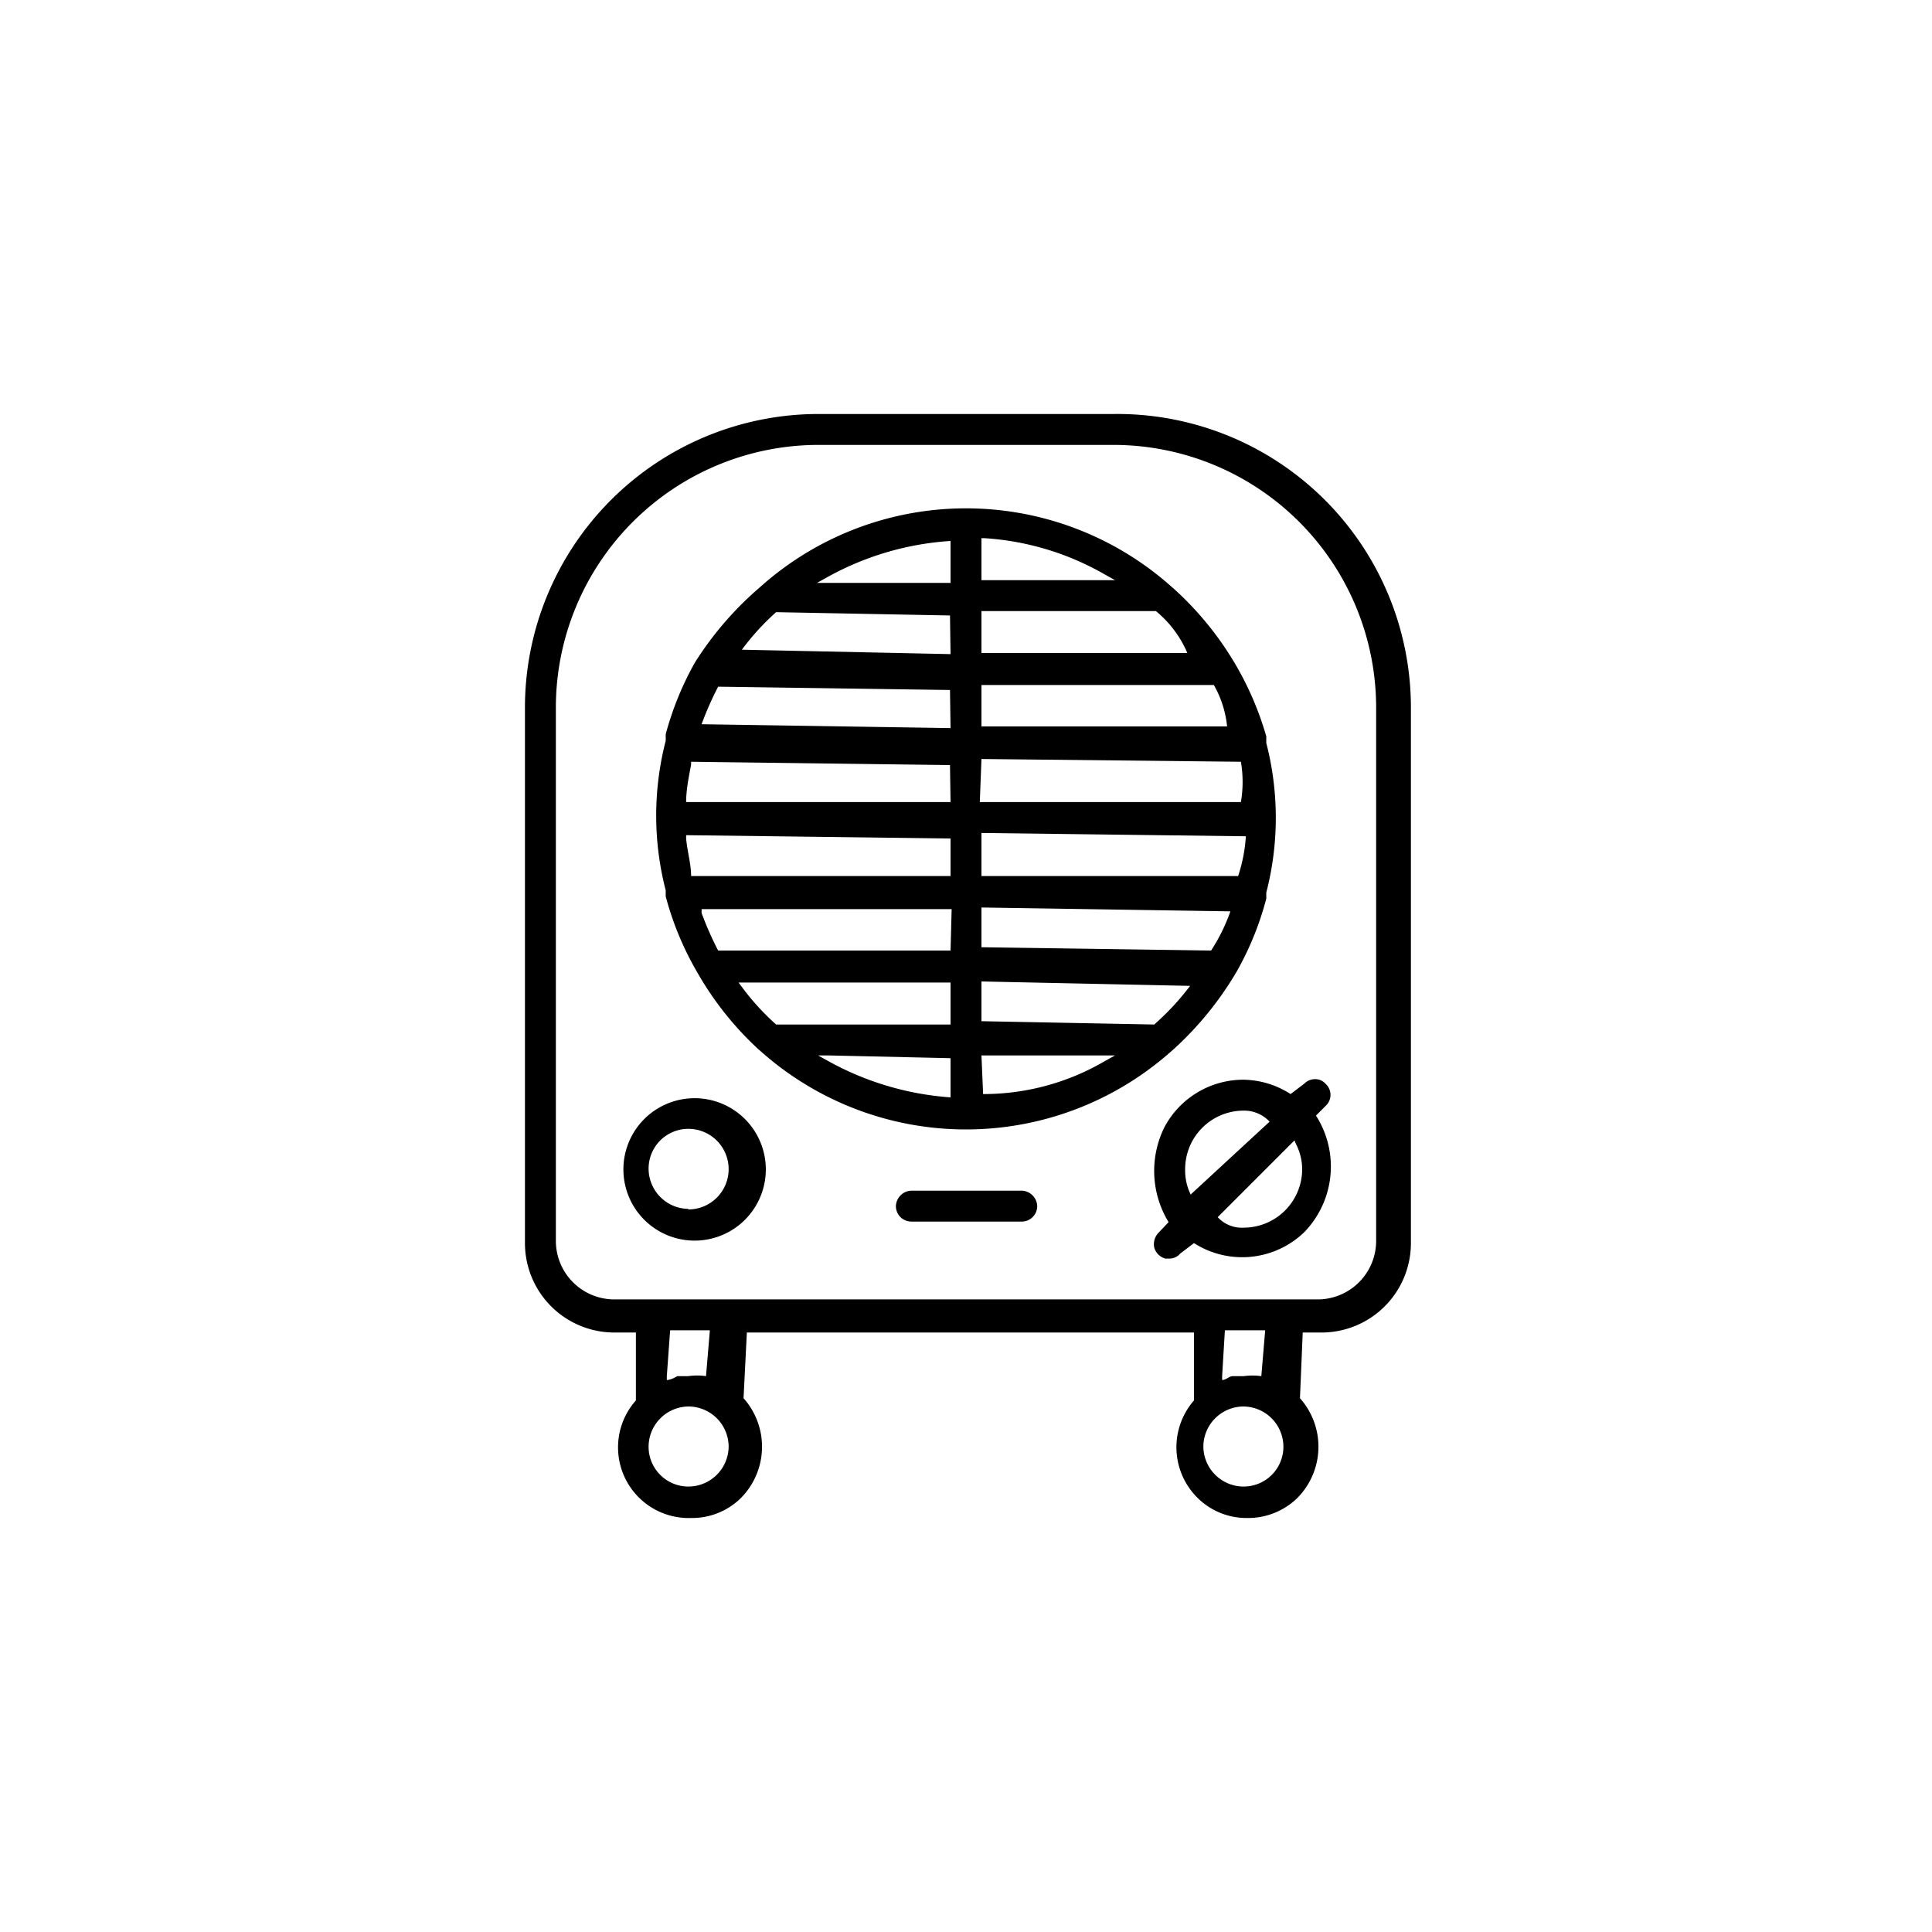 <svg id="Calque_1" data-name="Calque 1" xmlns="http://www.w3.org/2000/svg" viewBox="0 0 35 35"><path d="M20.18,7.5H14.82a5.32,5.32,0,0,0-5.31,5.3v9.72a1.62,1.62,0,0,0,1.62,1.62h.39v1.23a1.28,1.28,0,0,0,1,2.13,1.26,1.26,0,0,0,.89-.35,1.32,1.32,0,0,0,.06-1.82l.06-1.19h8.1l0,1.23a1.29,1.29,0,0,0,.08,1.78,1.26,1.26,0,0,0,.89.35,1.28,1.28,0,0,0,.89-.35,1.32,1.32,0,0,0,.06-1.82l.05-1.19h.34a1.62,1.62,0,0,0,1.62-1.62V12.8A5.32,5.32,0,0,0,20.18,7.5ZM12.47,26.93a.72.72,0,0,1-.72-.72.73.73,0,0,1,.72-.73.73.73,0,0,1,.73.73A.73.73,0,0,1,12.47,26.93Zm-.39-2,.06-.83h.72l-.07.83a1.13,1.13,0,0,0-.32,0h-.2S12.16,25,12.08,25Zm10.45,2a.73.73,0,0,1-.73-.72.73.73,0,0,1,.73-.73.73.73,0,0,1,.72.73A.72.72,0,0,1,22.53,26.93Zm-.39-2,.05-.83h.73l-.07.83a1.19,1.19,0,0,0-.32,0h-.2C22.27,24.93,22.21,25,22.14,25Zm2.79-2.45a1.06,1.06,0,0,1-1.06,1.06H11.13a1.06,1.06,0,0,1-1.06-1.06V12.8a4.76,4.76,0,0,1,4.75-4.74h5.36a4.76,4.76,0,0,1,4.75,4.74Z"/><path d="M21.19,19.07l.08-.07a6,6,0,0,0,1.14-1.41,5.54,5.54,0,0,0,.53-1.31l0-.11a5.41,5.41,0,0,0,0-2.71l0-.12A5.67,5.67,0,0,0,22.36,12a5.82,5.82,0,0,0-1.09-1.33l-.08-.07a5.59,5.59,0,0,0-7.38,0l-.08.07A6.06,6.06,0,0,0,12.59,12a5.64,5.64,0,0,0-.53,1.3l0,.12a5.41,5.41,0,0,0,0,2.71l0,.11a5.57,5.57,0,0,0,.58,1.39A5.77,5.77,0,0,0,13.73,19l.08.07a5.59,5.59,0,0,0,7.38,0ZM17.78,9.75h.06a5,5,0,0,1,2.18.66l.18.1H20l-2.22,0Zm0,1.32,3.16,0a2,2,0,0,1,.57.76l-3.73,0Zm0,1.34,4.21,0a1.89,1.89,0,0,1,.24.75l-4.45,0Zm0,1.34,4.7.05a2.17,2.17,0,0,1,0,.73l-4.73,0Zm0,1.34,4.79.06a2.85,2.85,0,0,1-.14.72l-4.65,0Zm0,1.35,4.51.07a3.32,3.32,0,0,1-.35.71l-4.16-.06Zm0,1.34,3.78.08a4.7,4.7,0,0,1-.65.7l-3.13-.06Zm0,1.34H20.2l-.18.1a4.35,4.35,0,0,1-2.21.6h0Zm-.56.76A5.34,5.34,0,0,1,15,19.22l-.18-.1H15l2.22.05Zm0-1.32-3.16,0a4.47,4.47,0,0,1-.62-.68l-.06-.08,3.84,0Zm0-1.34-4.21,0a5.85,5.85,0,0,1-.3-.68l0-.07,4.53,0Zm0-1.35-4.7,0c0-.22-.07-.45-.09-.68v-.06l4.79.06Zm0-1.34-4.79,0c0-.23.05-.46.09-.68v-.05l4.69.06Zm0-1.34-4.51-.07a5.85,5.85,0,0,1,.3-.68v0l4.2.06Zm0-1.34-3.78-.08a4.47,4.47,0,0,1,.62-.68v0l3.15.06Zm0-2v.71H14.8l.18-.1a5.29,5.29,0,0,1,2.24-.66Z"/><path d="M22.52,19.56a1.62,1.62,0,0,0-1.42.85,1.78,1.78,0,0,0,.07,1.73l-.18.19a.3.3,0,0,0-.08.27.29.29,0,0,0,.2.2h.07a.25.25,0,0,0,.2-.09l.25-.19a1.62,1.62,0,0,0,2-.2,1.71,1.71,0,0,0,.21-2.11l.18-.18a.27.27,0,0,0,0-.39.25.25,0,0,0-.2-.09.27.27,0,0,0-.19.08l-.25.19A1.61,1.61,0,0,0,22.52,19.56Zm-.95,2.08a1,1,0,0,1-.1-.46,1.06,1.06,0,0,1,1.06-1.06.63.63,0,0,1,.47.2Zm1.91-.91a1,1,0,0,1,.11.45,1.06,1.06,0,0,1-1.06,1.06.59.59,0,0,1-.47-.19l1.39-1.39Z"/><path d="M12.47,19.9a1.29,1.29,0,0,0,0,2.57,1.29,1.29,0,1,0,0-2.57Zm0,2a.73.73,0,0,1-.72-.73.72.72,0,0,1,.72-.72.73.73,0,0,1,.73.72A.73.73,0,0,1,12.47,21.91Z"/><path d="M18.51,21.57h-2a.29.29,0,0,0-.28.28.28.28,0,0,0,.28.28h2a.28.28,0,0,0,.28-.28A.29.29,0,0,0,18.51,21.57Z"/></svg>